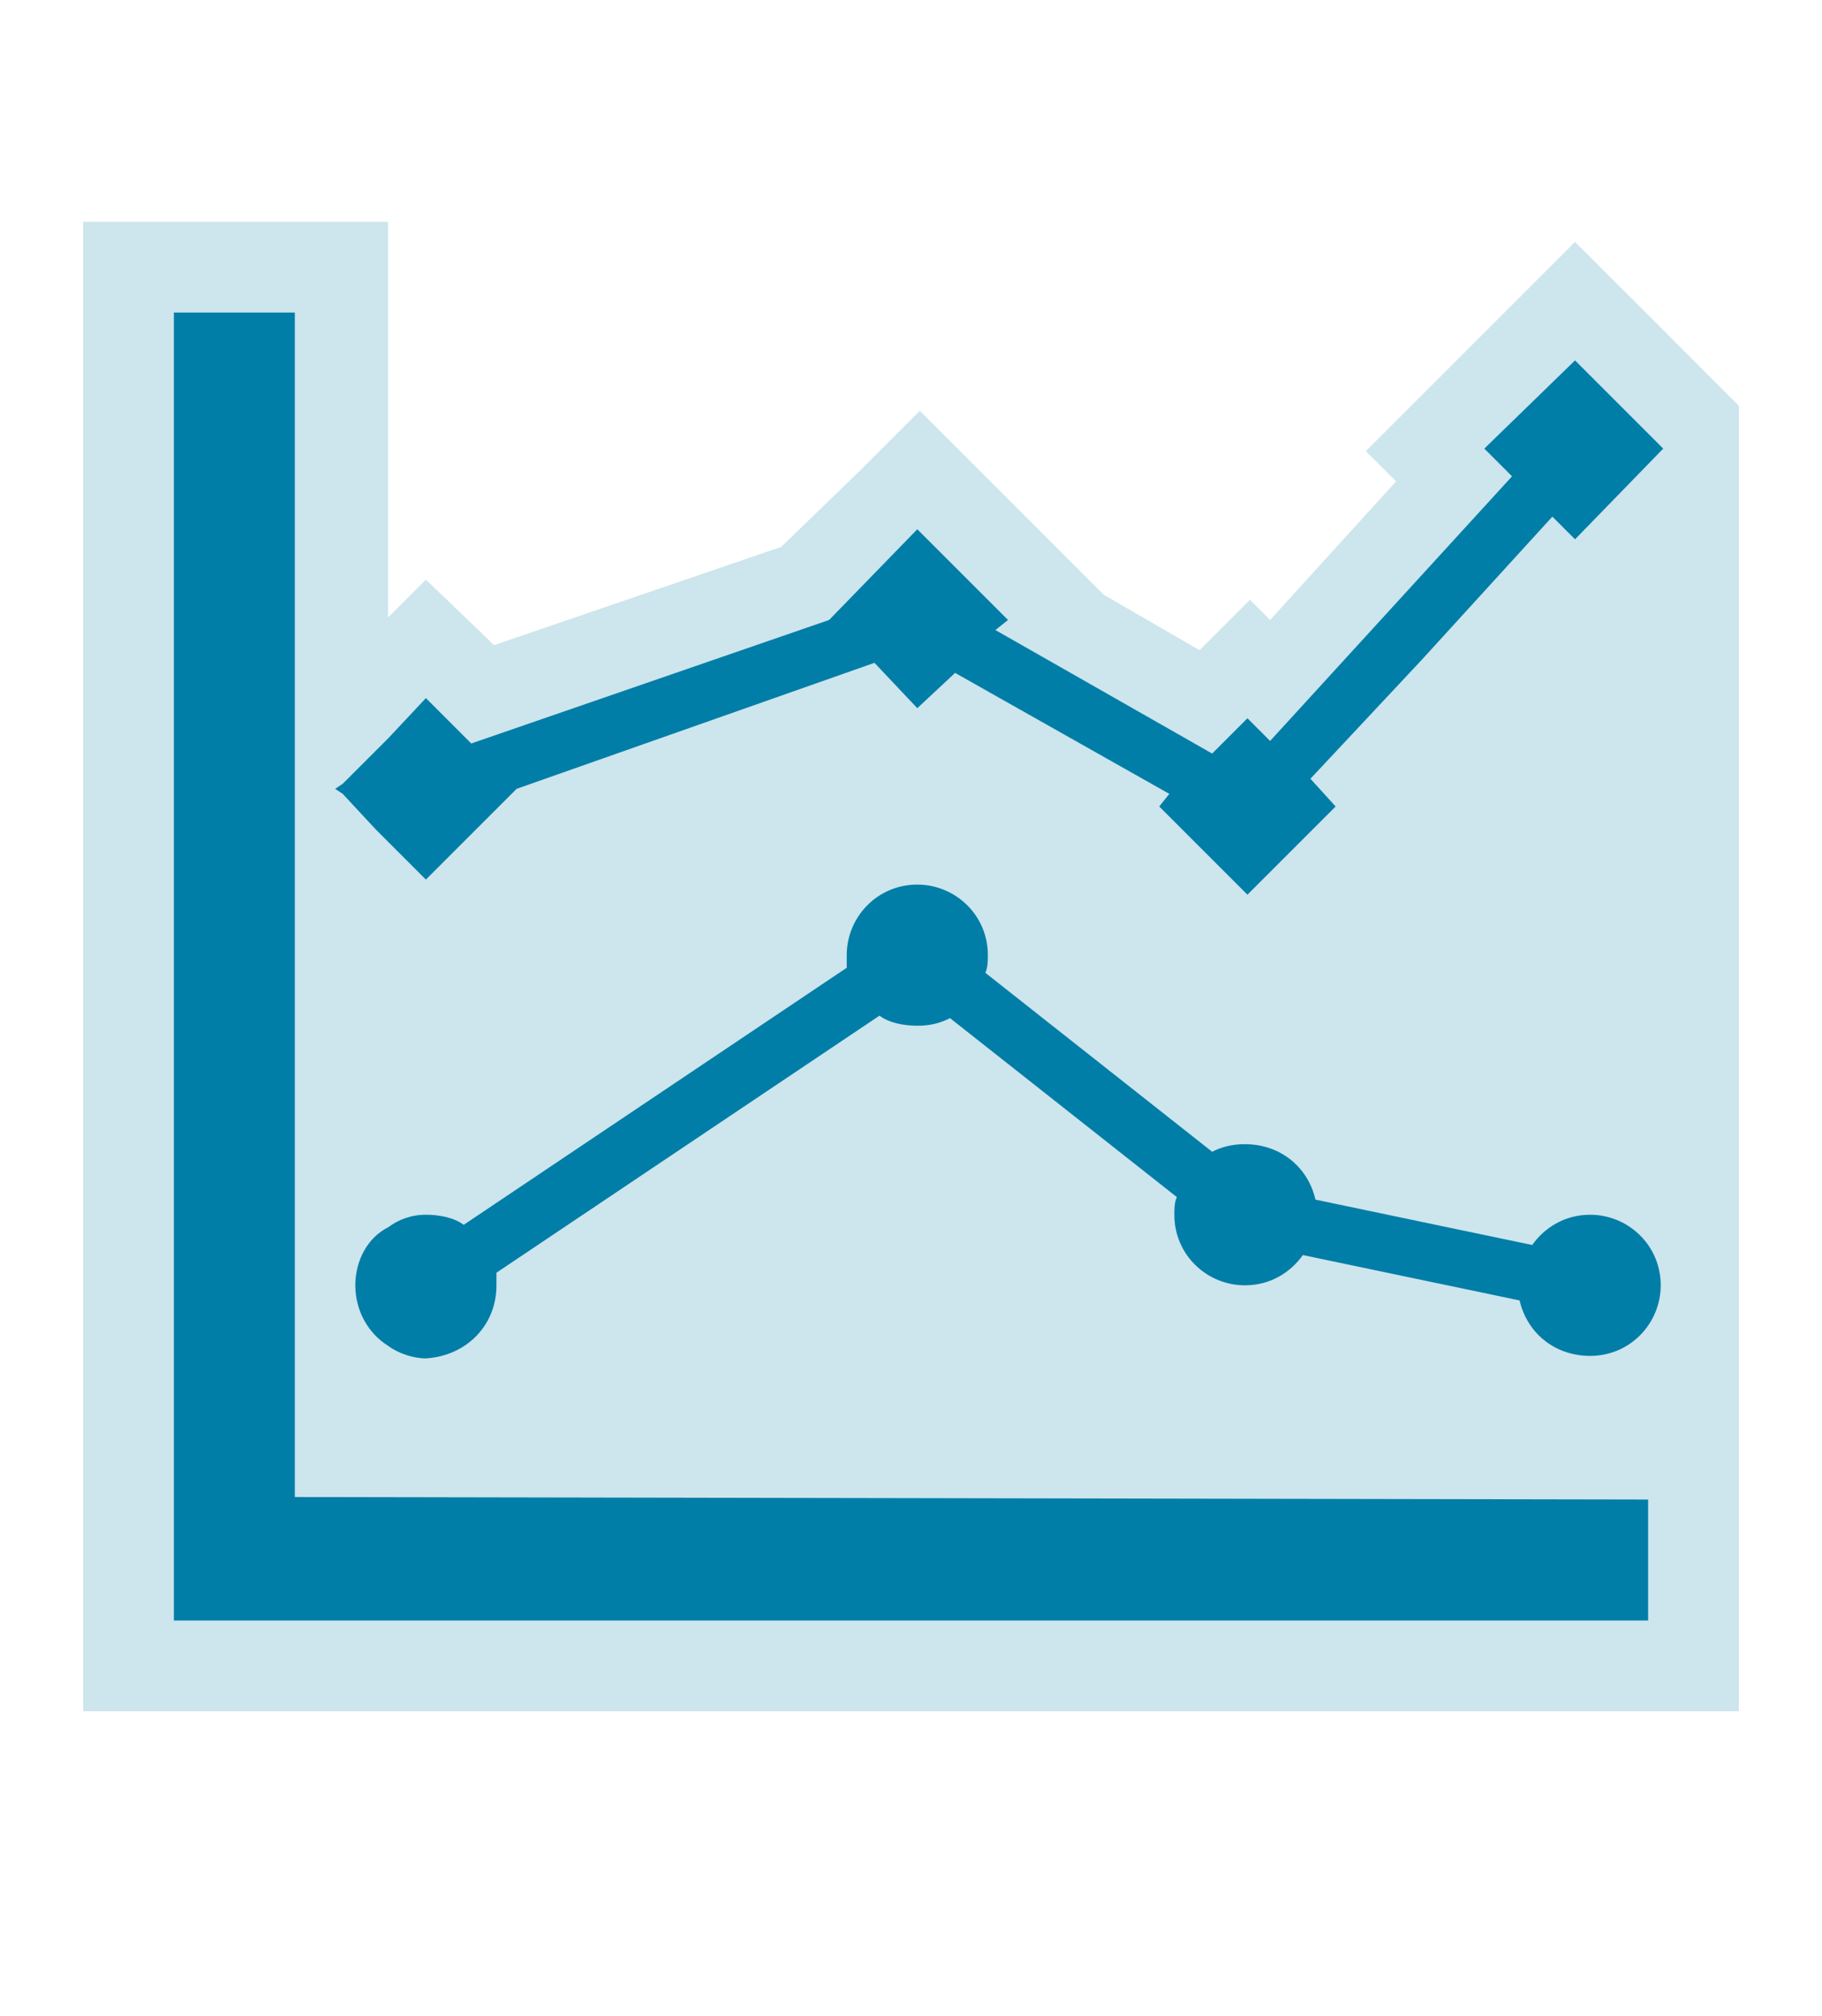 <?xml version="1.0" encoding="utf-8"?>
<!-- Generator: Adobe Illustrator 28.2.0, SVG Export Plug-In . SVG Version: 6.00 Build 0)  -->
<svg version="1.1" id="Layer_1" xmlns="http://www.w3.org/2000/svg" xmlns:xlink="http://www.w3.org/1999/xlink" x="0px" y="0px"
	 viewBox="0 0 72.3 80" style="enable-background:new 0 0 72.3 80;" xml:space="preserve">
<style type="text/css">
	.st0{clip-path:url(#SVGID_00000062167436360556658510000008216500230449244606_);fill:#CDE5ED;}
	.st1{fill:#017EA7;}
</style>
<g>
	<g>
		<g>
			<defs>
				<rect id="SVGID_1_" x="3.2" y="8.8" width="65.8" height="59.2"/>
			</defs>
			<clipPath id="SVGID_00000034790596144569042340000017495339508745484174_">
				<use xlink:href="#SVGID_1_"  style="overflow:visible;"/>
			</clipPath>
			<path style="clip-path:url(#SVGID_00000034790596144569042340000017495339508745484174_);fill:#CDE5ED;" d="M68.4,15.5L64.9,12
				l-2.4-2.4L60.1,12l-3.5,3.5l-2.4,2.4l1.2,1.2l-5,5.5l-0.8-0.8l-2,2l-3.8-2.2l-1.4-1.4l-3.5-3.5l-2.4-2.4l-2.4,2.4l-3.1,3
				l-11.4,3.9l-0.3-0.3L16.9,23l-1.5,1.5V8.8H3.3v59.1H69V16.1L68.4,15.5L68.4,15.5z"/>
		</g>
	</g>
</g>
<g>
	<path class="st1" d="M63.1,48.2c-1,0-1.8,0.5-2.3,1.2l-8.6-1.8c-0.3-1.3-1.4-2.2-2.8-2.2c-0.5,0-0.9,0.1-1.3,0.3l-9-7.1
		c0.1-0.2,0.1-0.5,0.1-0.7c0-1.6-1.3-2.8-2.8-2.8c-1.6,0-2.8,1.3-2.8,2.8c0,0.2,0,0.3,0,0.5L18.4,48.6c-0.4-0.3-1-0.4-1.5-0.4
		c-0.6,0-1.1,0.2-1.5,0.5c-0.8,0.4-1.3,1.3-1.3,2.3s0.5,1.9,1.3,2.4c0.4,0.3,1,0.5,1.5,0.5c1.6-0.1,2.8-1.3,2.8-2.9
		c0-0.2,0-0.3,0-0.5l15.2-10.2c0.4,0.3,1,0.4,1.5,0.4s0.9-0.1,1.3-0.3l9,7.1c-0.1,0.2-0.1,0.5-0.1,0.7c0,1.6,1.3,2.8,2.8,2.8
		c1,0,1.8-0.5,2.3-1.2l8.6,1.8c0.3,1.3,1.4,2.2,2.8,2.2c1.6,0,2.8-1.3,2.8-2.8C65.9,49.4,64.6,48.2,63.1,48.2z"/>
	<polygon class="st1" points="14.9,32.9 15.4,33.4 16.9,34.9 20.5,31.3 34.7,26.3 36.4,28.1 37.9,26.7 46.4,31.5 46,32 49.5,35.5 
		53,32 52,30.9 56.4,26.2 61.6,20.5 62.2,21.1 62.5,21.4 66,17.8 62.5,14.3 58.9,17.8 60,18.9 50.4,29.4 49.5,28.5 48.1,29.9 
		39.5,25 40,24.6 36.4,21 32.9,24.6 18.7,29.5 16.9,27.7 15.4,29.3 13.6,31.1 13.3,31.3 13.6,31.5 	"/>
	<polygon class="st1" points="11.7,34.5 11.7,33.9 11.7,32.1 11.7,30.5 11.7,28.1 11.7,27.5 11.7,12.4 6.9,12.4 6.9,59.4 6.9,59.5 
		6.9,64.3 11.7,64.3 65.4,64.3 65.4,59.5 11.7,59.4 	"/>
</g>
</svg>
